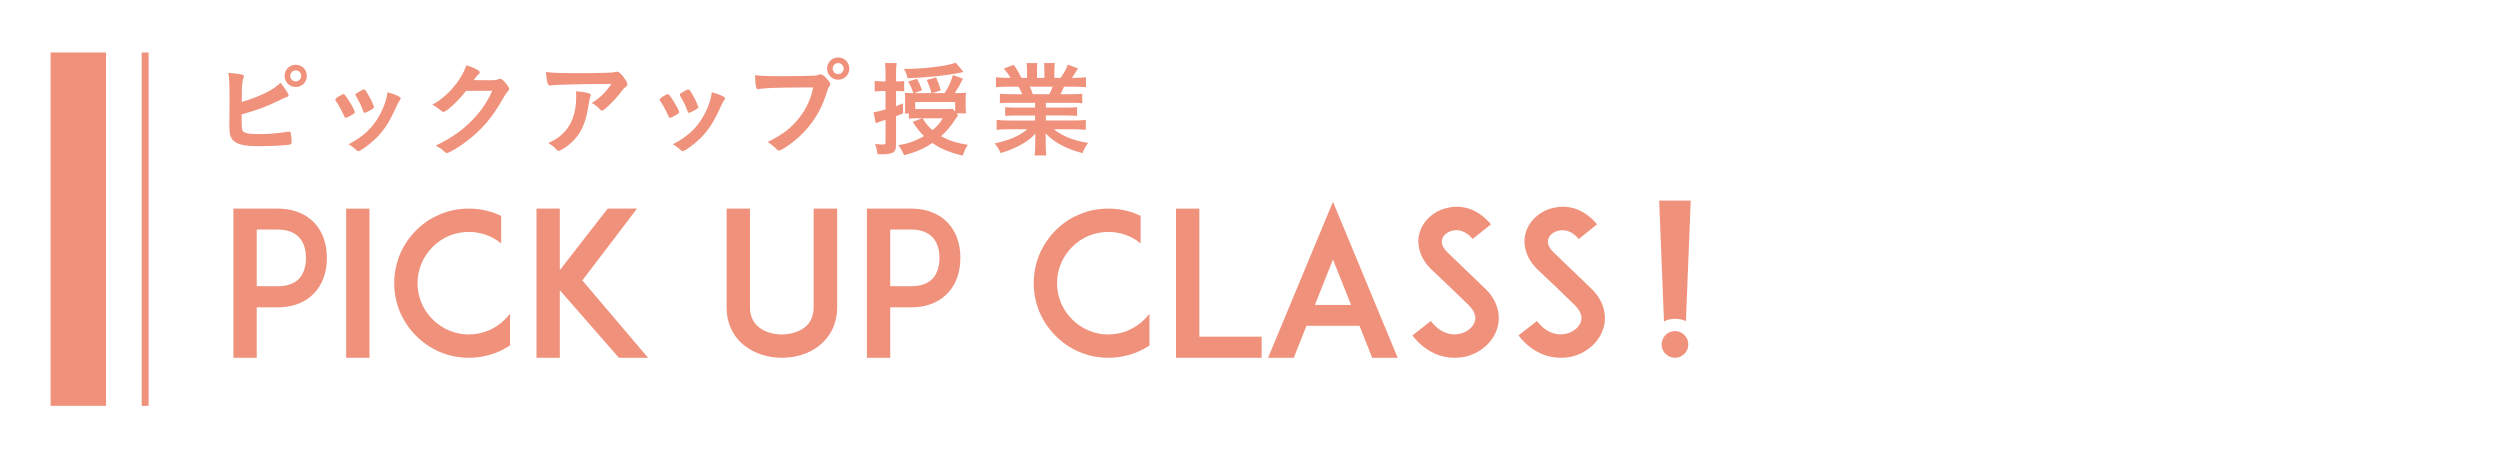 <?xml version="1.0" encoding="UTF-8"?>
<svg id="a" data-name="レイヤー 1" xmlns="http://www.w3.org/2000/svg" width="255.633" height="46.239" viewBox="0 0 255.633 46.239">
  <defs>
    <style>
      .b {
        fill: #F0917C;
      }

      .b, .c {
        stroke-width: 0px;
      }

      .d {
        stroke-width: .709px;
      }

      .d, .e {
        fill: none;
        stroke: #F0917C;
        stroke-miterlimit: 10;
      }

      .e {
        stroke-width: 5.669px;
      }

      .c {
        fill: #fff;
      }
    </style>
  </defs>
  <rect class="c" width="255.633" height="46.239"/>
  <g>
    <g>
      <g>
        <path class="b" d="M24.805,13.363c.16.256.638.352,1.669.352.989,0,1.5-.043,2.989-.245.032-.011.064-.011.096-.011.106,0,.16.054.181.171.032.17.085.701.085.882,0,.16-.053.234-.202.277-.33.074-1.819.159-3.031.159-1.234,0-1.861-.085-2.361-.319-.383-.181-.617-.479-.702-.84-.053-.266-.074-.5-.074-.926v-.414c.021-1.117.021-1.255.021-1.989,0-1.84-.032-2.51-.127-3.01,1.308.106,1.595.17,1.595.372,0,.054-.011.074-.064.191-.032.074-.063.213-.096.426-.042.319-.053.563-.053,1.127-.01.415-.01.702-.01.861,1.84-.542,3.339-1.286,3.956-1.967.521.648.83,1.138.83,1.286,0,.096-.042.128-.255.202-.149.054-.425.171-.84.383-1.308.628-2.244.968-3.701,1.361,0,1.33.011,1.532.096,1.67ZM31.378,7.758c0,.638-.5,1.138-1.138,1.138s-1.138-.5-1.138-1.138.5-1.138,1.138-1.138,1.138.499,1.138,1.138ZM29.677,7.758c0,.309.255.563.563.563.298,0,.563-.255.563-.563s-.255-.563-.563-.563-.563.255-.563.563Z"/>
        <path class="b" d="M35.191,11.874c-.17-.394-.521-1.064-.66-1.266-.212-.309-.245-.362-.245-.426,0-.085.117-.191.404-.351.33-.191.372-.213.436-.202.096.011.234.17.489.574.351.531.67,1.138.67,1.266,0,.074-.074.148-.287.276-.245.148-.585.309-.649.309-.063,0-.106-.043-.159-.181ZM40.976,10.066c0,.043-.021.085-.064.139-.106.138-.17.244-.309.542-.766,1.702-1.266,2.489-2.116,3.351-.627.627-1.617,1.361-1.84,1.361-.064,0-.117-.021-.181-.085-.191-.202-.489-.426-.83-.617,1.606-.851,2.5-1.712,3.244-3.095.415-.787.691-1.617.734-2.233.882.244,1.361.479,1.361.638ZM38.243,11.002c0,.063-.489.361-.787.479-.064.021-.106.031-.106.042-.032.011-.053.021-.063.021-.053,0-.106-.054-.139-.159-.149-.447-.446-1.063-.776-1.606q-.021-.032-.032-.106c0-.074.085-.138.404-.309.394-.212.415-.223.479-.223.053,0,.074.021.149.096.149.202.606,1.01.691,1.244.063.181.106.309.138.351.032.032.042.064.042.075l-.011.063.011.032Z"/>
        <path class="b" d="M47.65,9.289c-.734.979-1.989,2.148-2.297,2.148-.096,0-.138-.021-.351-.202-.159-.138-.436-.329-.787-.531.755-.415,1.531-1.043,2.116-1.744.627-.734,1-1.352,1.372-2.287.521.17.797.287,1.148.489.149.085.202.139.202.234,0,.085-.032.138-.127.212-.106.075-.213.213-.489.585l1.584.011c.574,0,.681-.011,1-.127.042-.011.074-.021.117-.021.17,0,.351.159.66.553.202.266.255.361.255.479s-.032.17-.181.319c-.085.096-.223.298-.33.479-1.148,2.074-2.255,3.382-3.946,4.647-.734.554-1.702,1.117-1.904,1.117-.085,0-.159-.043-.255-.149-.181-.191-.468-.394-.883-.616,1.553-.745,2.637-1.489,3.701-2.563.755-.766,1.287-1.489,1.754-2.372.096-.181.16-.318.33-.67l-2.691.011Z"/>
        <path class="b" d="M59.258,7.482c.883,0,1.553-.011,2.861-.043.468-.021.627-.032.776-.074.106-.032.138-.032.181-.032.202,0,.394.16.702.574.266.352.372.564.372.724,0,.117-.053.191-.17.266-.17.106-.202.139-.415.426-.383.531-.851,1.031-1.531,1.659-.277.255-.373.318-.479.318-.075,0-.128-.021-.181-.085-.255-.298-.489-.479-.872-.681.819-.5,1.372-1.031,2.021-1.957q-5.478.043-6.105.149c-.085.021-.117.021-.138.021-.16,0-.255-.096-.309-.309-.074-.287-.117-.628-.138-1.085.532.096,1.436.128,3.425.128ZM60.119,9.513c.213.053.298.117.298.224q0,.042-.064.181c-.053.138-.106.372-.159.733-.213,1.446-.542,2.403-1.096,3.18-.447.617-1.148,1.224-1.766,1.521-.074.042-.159.063-.202.063-.096,0-.159-.032-.234-.128-.212-.255-.468-.446-.83-.659.606-.287.947-.5,1.319-.818,1.021-.883,1.532-2.181,1.532-3.893,0-.245,0-.394-.021-.585.511.031.872.085,1.223.181Z"/>
        <path class="b" d="M68.356,11.874c-.17-.394-.521-1.064-.66-1.266-.212-.309-.245-.362-.245-.426,0-.085.117-.191.404-.351.33-.191.372-.213.436-.202.096.011.234.17.489.574.351.531.67,1.138.67,1.266,0,.074-.074.148-.287.276-.245.148-.585.309-.649.309-.063,0-.106-.043-.159-.181ZM74.141,10.066c0,.043-.021.085-.064.139-.106.138-.17.244-.309.542-.766,1.702-1.266,2.489-2.116,3.351-.627.627-1.617,1.361-1.84,1.361-.064,0-.117-.021-.181-.085-.191-.202-.489-.426-.83-.617,1.606-.851,2.5-1.712,3.244-3.095.415-.787.691-1.617.734-2.233.882.244,1.361.479,1.361.638ZM71.408,11.002c0,.063-.489.361-.787.479-.064.021-.106.031-.106.042-.032.011-.053.021-.063.021-.053,0-.106-.054-.139-.159-.149-.447-.446-1.063-.776-1.606q-.021-.032-.032-.106c0-.074.085-.138.404-.309.394-.212.415-.223.479-.223.053,0,.074.021.149.096.149.202.606,1.01.691,1.244.063.181.106.309.138.351.032.032.042.064.042.075l-.011.063.011.032Z"/>
        <path class="b" d="M81.123,8.949c-1.904.011-3.244.074-3.584.17-.011.011-.021.011-.032.011-.202,0-.266-.352-.297-1.446.521.074,1.202.106,2.775.106,1.425,0,3.095-.032,3.361-.064.191-.021.255-.031.447-.106.053-.021.075-.021.117-.021.181,0,.404.17.744.574.202.255.245.318.245.436,0,.074-.032.139-.106.234-.106.127-.117.159-.351.903-.596,1.872-1.776,3.553-3.372,4.786-.638.489-1.244.861-1.404.861-.117,0-.138-.011-.383-.255-.287-.287-.511-.457-.798-.606,1.563-.787,2.415-1.436,3.233-2.478.734-.926,1.191-1.926,1.436-3.116q-.83.011-2.031.011ZM86.845,7.014c0,.638-.5,1.138-1.138,1.138s-1.138-.5-1.138-1.138.5-1.139,1.138-1.139,1.138.5,1.138,1.139ZM85.143,7.014c0,.308.255.563.564.563.298,0,.563-.256.563-.563s-.255-.564-.563-.564-.564.256-.564.564Z"/>
        <path class="b" d="M90.55,7.492c0-.469-.011-.734-.064-1.043h1.202c-.053.298-.064.564-.064,1.032v.84h.319c.213,0,.34-.011.511-.032v1.054c-.234-.021-.34-.032-.532-.032h-.298v1.542c.181-.074.309-.117.702-.276l.021,1.011q-.542.223-.723.287v2.914c0,.542-.117.755-.479.872-.266.085-.532.116-.979.116-.074,0-.223,0-.447-.01-.032-.415-.085-.639-.245-1.043.309.032.564.054.766.054.255,0,.309-.043.309-.276v-2.255c-.213.074-.585.202-.681.233-.053.021-.096.032-.319.128l-.224-1.127c.266-.032.479-.086,1.223-.287v-1.883h-.383c-.255,0-.468.011-.723.042v-1.084c.223.042.425.053.734.053h.372v-.829ZM97.964,11.788q-.107.149-.32.479c-.361.563-.85,1.138-1.414,1.658.83.458,1.617.713,2.733.883-.276.458-.341.596-.532,1.106-1.297-.309-2.275-.713-3.094-1.298-.798.554-1.723.957-2.893,1.255-.212-.489-.33-.681-.585-1.021,1.021-.17,1.766-.437,2.616-.936-.415-.404-.681-.745-1.148-1.457l.968-.362h-.596c-.351,0-.532.011-.766.043v-.532h-.415c.032-.223.032-.318.032-.67v-.829c0-.276-.011-.415-.032-.617.191.021.361.032.808.032h.064c-.138-.437-.277-.756-.521-1.191l.904-.276c.234.436.287.563.51,1.17l-.797.298h1.755c-.032-.096-.032-.106-.064-.256-.106-.351-.202-.616-.415-1.095l.958-.256c.266.617.329.787.467,1.33l-.882.276h1.277c.436-.67.627-1.085.861-1.851l1.021.372c-.298.617-.532,1.021-.829,1.479h.117c.51,0,.775-.011,1.021-.043-.021.245-.032.372-.032.755v.713c0,.224.011.415.043.639h-.979l.16.201ZM98.526,7.364q-.138.021-.425.085c-1.298.266-3.297.479-5.296.553-.085-.372-.191-.638-.373-.957h.266c1.797,0,4.318-.319,5.031-.638l.797.957ZM97.665,10.427h-4.083v.724h3.201c.33,0,.49-.011.628-.032l.255.298v-.989ZM94.336,12.097c.33.532.564.819,1.01,1.213.479-.394.734-.67,1.053-1.213h-2.063Z"/>
        <path class="b" d="M103.285,10.513c-.479,0-.702.01-1.042.042v-.968c.287.032.542.043,1.042.043h1.244c-.17-.383-.266-.564-.383-.766h-1.095c-.49,0-.895.021-1.213.053v-1.021c.318.043.638.064,1.159.064h.329c-.191-.352-.318-.521-.691-.946l1.021-.384c.34.469.479.702.787,1.33h.574v-.713c0-.309-.021-.596-.053-.798h1.105c-.021.191-.031.415-.031.756v.755h.755v-.755c0-.319-.011-.543-.042-.756h1.116c-.032.191-.054.479-.054.798v.713h.639c.351-.489.553-.861.733-1.351l1.042.383c-.223.383-.414.681-.627.968h.287c.531,0,.851-.021,1.159-.064v1.021c-.319-.032-.724-.053-1.212-.053h-1.032c-.17.383-.245.542-.372.766h1.181c.499,0,.755-.011,1.053-.043v.968c-.329-.032-.563-.042-1.053-.042h-2.669v.489h2.147c.446,0,.767-.011,1.042-.043v.894c-.266-.032-.596-.043-1.042-.043h-2.147v.511h2.86c.574,0,.936-.021,1.224-.063v1.021c-.373-.042-.745-.063-1.213-.063h-2.053c.34.298.809.563,1.383.818.648.267,1.201.426,2.127.585-.287.383-.415.606-.585,1.043-1.712-.469-2.872-1.085-3.776-2.031.021.361.021.488.021.723v.511c0,.436.021.744.064,1.031h-1.202c.042-.298.063-.627.063-1.042v-.489c0-.234,0-.319.021-.702-.468.5-.84.787-1.467,1.128-.649.361-1.287.627-2.086.861-.148-.352-.35-.659-.616-.989,1.479-.309,2.511-.755,3.339-1.446h-1.893c-.5,0-.861.021-1.244.063v-1.021c.318.042.67.063,1.234.063h2.701v-.511h-2.021c-.446,0-.775.011-1.042.043v-.894c.276.032.585.043,1.042.043h2.021v-.489h-2.563ZM107.294,9.63c.149-.277.245-.489.341-.766h-2.329c.139.297.213.488.309.766h1.68Z"/>
      </g>
      <g>
        <path class="b" d="M25.882,21.333h2.507c2.014,0,3.186.822,3.802,1.501.822.904,1.233,2.117,1.233,3.535s-.411,2.651-1.233,3.535c-.617.699-1.788,1.521-3.802,1.521h-2.138v5.159h-2.384v-15.251h2.015ZM31.287,26.369c0-.596-.123-1.459-.678-2.076-.493-.534-1.233-.822-2.22-.822h-2.138v5.797h2.138c.986,0,1.727-.268,2.22-.803.555-.616.678-1.479.678-2.096Z"/>
        <path class="b" d="M35.396,36.584v-15.251h2.384v15.251h-2.384Z"/>
        <path class="b" d="M52.147,35.33c-.39.246-.801.473-1.233.658-.946.391-1.953.596-2.98.596s-2.035-.205-2.959-.596c-.925-.391-1.727-.945-2.425-1.645-.699-.699-1.254-1.5-1.645-2.426-.391-.925-.596-1.932-.596-2.959s.206-2.035.596-2.98c.391-.904.945-1.727,1.645-2.426.699-.699,1.5-1.254,2.425-1.623.925-.412,1.932-.597,2.959-.597s2.035.185,2.98.597c.103.041.226.103.329.144v2.815c-.925-.76-2.076-1.172-3.309-1.172-1.397,0-2.713.535-3.7,1.542-.986.987-1.542,2.302-1.542,3.7s.555,2.713,1.542,3.699c.987.986,2.302,1.541,3.7,1.541s2.713-.555,3.7-1.541c.185-.186.35-.37.514-.576v3.248Z"/>
        <path class="b" d="M63.285,36.584l-6.043-6.906v6.906h-2.384v-15.251h2.384v6.29l4.892-6.29h3.001l-5.59,7.338,6.721,7.913h-2.98Z"/>
        <path class="b" d="M76.17,35.371c-.596-.452-1.048-1.007-1.356-1.645-.35-.698-.514-1.479-.514-2.322v-10.071h2.384v10.071c0,.904.329,1.604.945,2.076.575.452,1.418.719,2.322.719.884,0,1.727-.267,2.323-.719.617-.473.925-1.172.925-2.076v-10.071h2.405v10.071c0,.843-.185,1.624-.514,2.322-.329.638-.781,1.192-1.356,1.645-1.007.781-2.343,1.213-3.782,1.213s-2.774-.432-3.782-1.213Z"/>
        <path class="b" d="M90.659,21.333h2.507c2.014,0,3.186.822,3.802,1.501.822.904,1.233,2.117,1.233,3.535s-.411,2.651-1.233,3.535c-.616.699-1.788,1.521-3.802,1.521h-2.138v5.159h-2.384v-15.251h2.015ZM96.063,26.369c0-.596-.123-1.459-.678-2.076-.493-.534-1.233-.822-2.22-.822h-2.138v5.797h2.138c.986,0,1.727-.268,2.22-.803.555-.616.678-1.479.678-2.096Z"/>
        <path class="b" d="M117.539,35.33c-.39.246-.801.473-1.232.658-.946.391-1.953.596-2.98.596s-2.035-.205-2.96-.596-1.727-.945-2.425-1.645c-.699-.699-1.254-1.5-1.645-2.426-.391-.925-.597-1.932-.597-2.959s.206-2.035.597-2.98c.391-.904.945-1.727,1.645-2.426.698-.699,1.5-1.254,2.425-1.623.925-.412,1.932-.597,2.96-.597s2.034.185,2.98.597c.103.041.226.103.328.144v2.815c-.925-.76-2.075-1.172-3.309-1.172-1.397,0-2.713.535-3.7,1.542-.986.987-1.541,2.302-1.541,3.7s.555,2.713,1.541,3.699c.987.986,2.303,1.541,3.7,1.541s2.713-.555,3.699-1.541c.186-.186.35-.37.514-.576v3.248Z"/>
        <path class="b" d="M129.007,36.584h-8.756v-15.251h2.384v13.093h6.372v2.158Z"/>
        <path class="b" d="M139.014,33.317h-5.426l-1.295,3.268h-2.631l6.639-15.949,6.618,15.949h-2.61l-1.295-3.268ZM138.151,31.178l-1.85-4.645-1.85,4.645h3.699Z"/>
        <path class="b" d="M153.112,33.522c-.432,1.48-1.768,2.651-3.433,2.98-.308.062-.616.082-.925.082-.616,0-1.232-.103-1.809-.329-.966-.39-1.809-1.027-2.528-1.952l1.892-1.48c.432.576.945.986,1.5,1.192.452.185.945.226,1.397.124.781-.145,1.419-.658,1.604-1.275.206-.698-.268-1.314-.699-1.727-.678-.637-1.788-1.727-1.87-1.809l-1.87-1.768c-.575-.555-.966-1.171-1.172-1.829-.205-.637-.226-1.315-.041-1.932.186-.657.575-1.233,1.131-1.706.514-.432,1.15-.74,1.829-.863.74-.164,1.521-.103,2.261.164.781.309,1.479.822,2.076,1.542l-1.87,1.501c-.781-.946-1.583-.946-2.015-.863-.534.102-.986.451-1.11.883-.082.288-.062.761.576,1.377l2.549,2.446c.369.37.821.802,1.15,1.11.658.596,1.11,1.273,1.336,1.993.227.698.247,1.438.041,2.138Z"/>
        <path class="b" d="M163.964,33.522c-.432,1.48-1.768,2.651-3.433,2.98-.309.062-.616.082-.925.082-.617,0-1.233-.103-1.809-.329-.966-.39-1.809-1.027-2.528-1.952l1.891-1.48c.432.576.945.986,1.501,1.192.452.185.945.226,1.397.124.781-.145,1.418-.658,1.604-1.275.205-.698-.268-1.314-.699-1.727-.679-.637-1.788-1.727-1.87-1.809l-1.871-1.768c-.575-.555-.966-1.171-1.171-1.829-.206-.637-.227-1.315-.041-1.932.185-.657.575-1.233,1.13-1.706.514-.432,1.151-.74,1.829-.863.74-.164,1.521-.103,2.262.164.78.309,1.479.822,2.075,1.542l-1.87,1.501c-.781-.946-1.583-.946-2.015-.863-.534.102-.986.451-1.109.883-.082.288-.062.761.575,1.377l2.549,2.446c.37.37.822.802,1.151,1.11.657.596,1.109,1.273,1.336,1.993.226.698.246,1.438.041,2.138Z"/>
        <path class="b" d="M170.148,32.864l-.493-12.352h3.227l-.493,12.332c-.226-.124-.596-.247-1.109-.247s-.904.144-1.131.267ZM172.636,35.228c0,.739-.617,1.356-1.356,1.356-.761,0-1.377-.617-1.377-1.356,0-.761.616-1.377,1.377-1.377.739,0,1.356.616,1.356,1.377Z"/>
      </g>
    </g>
    <line class="e" x1="8.008" y1="5.368" x2="8.008" y2="41.498"/>
    <line class="d" x1="14.843" y1="5.368" x2="14.843" y2="41.498"/>
  </g>
</svg>